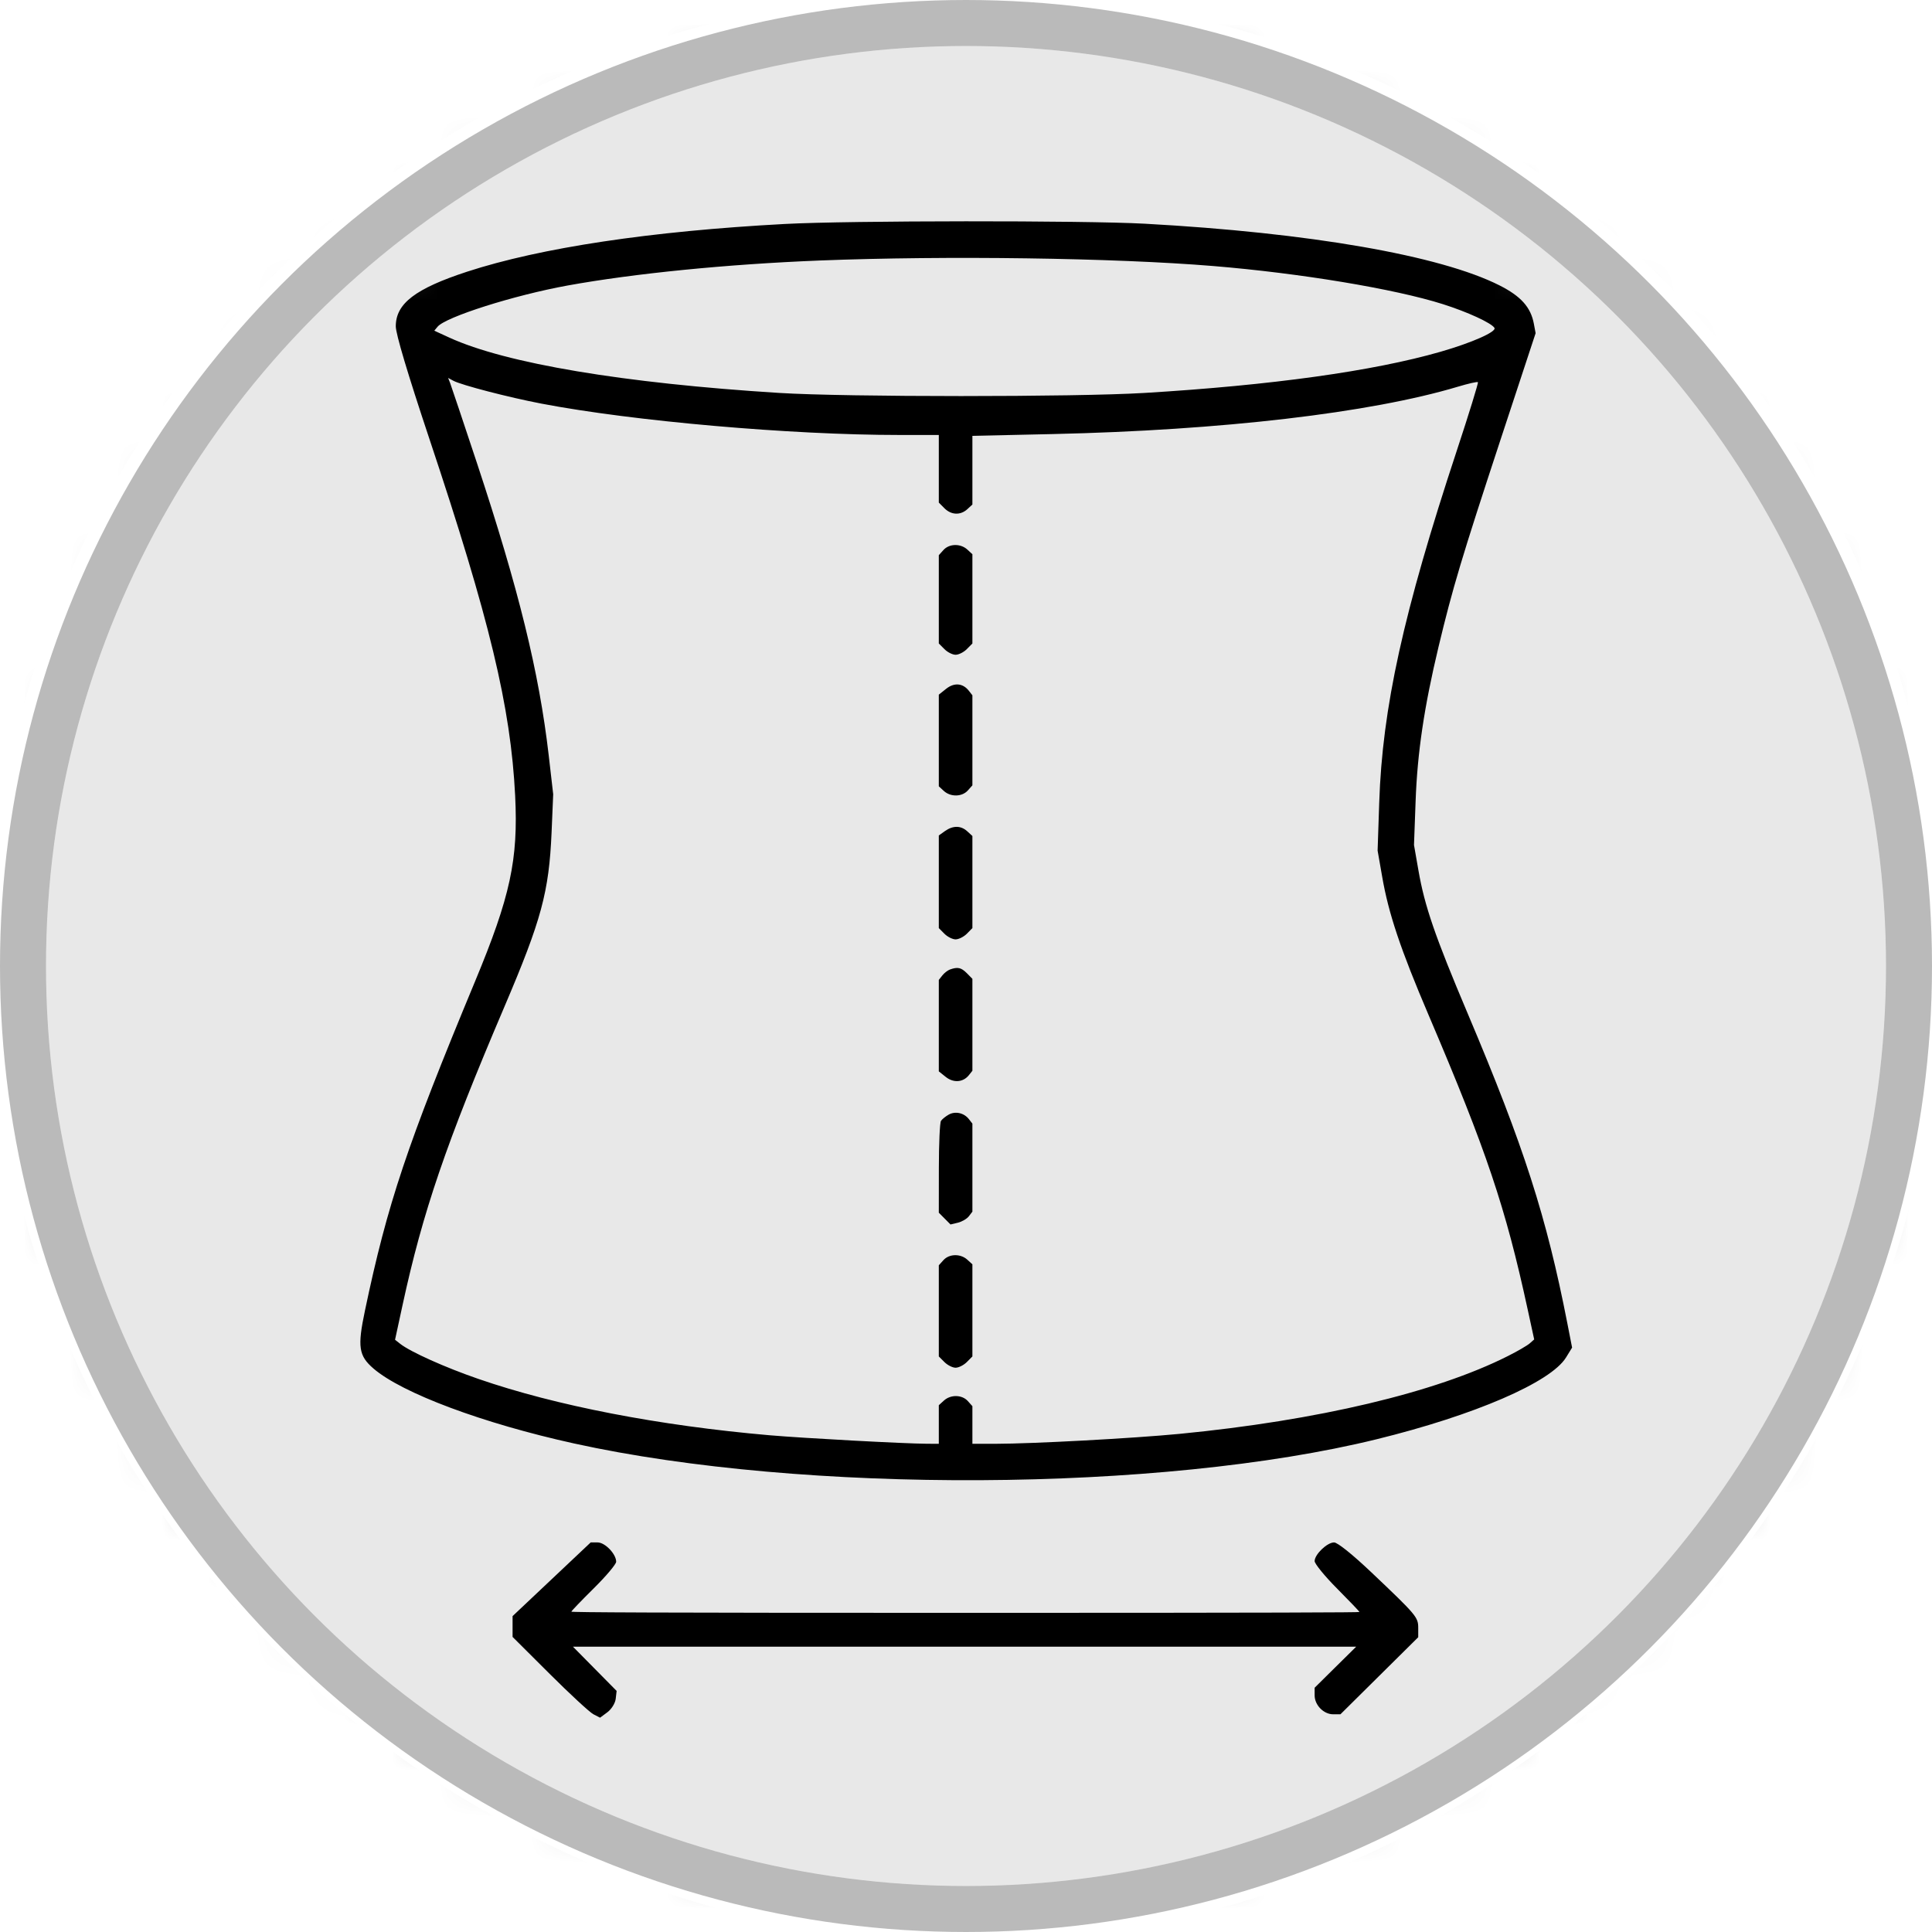 <svg xmlns="http://www.w3.org/2000/svg" fill="none" viewBox="0 0 42 42" height="42" width="42">
<circle fill-opacity="0.1" fill="#191919" r="20" cy="21" cx="21"></circle>
<circle stroke-opacity="0.3" stroke="#191919" r="20.5" cy="21" cx="21"></circle>
<mask height="40" width="40" y="1" x="1" maskUnits="userSpaceOnUse" style="mask-type:alpha" id="mask0_591_28">
<circle fill="#191919" r="20" cy="21" cx="21"></circle>
</mask>
<g mask="url(#mask0_591_28)">
<path fill="black" d="M19.496 -0.983C16.76 -0.752 14.24 -0.15 12.171 0.767C9.534 1.935 7.503 3.301 5.537 5.228C2.082 8.614 -0.102 12.905 -0.792 17.665C-1.054 19.47 -1.07 21.855 -0.831 23.691C-0.049 29.717 3.129 35.104 8.028 38.709C13.82 42.971 21.42 44.153 28.076 41.827C32.337 40.339 36.218 37.426 38.869 33.728C40.772 31.073 42.032 28.134 42.615 24.985C42.856 23.689 42.931 22.898 42.965 21.309L43 19.717L42.897 18.706C42.183 11.705 38.479 5.784 32.579 2.213C29.871 0.574 26.879 -0.447 23.543 -0.871C22.854 -0.958 20.102 -1.035 19.496 -0.983ZM19.648 -0.156C14.143 0.216 9.404 2.396 5.643 6.287C0.86 11.235 -1.16 18.224 0.21 25.082C1.025 29.164 2.998 32.855 5.954 35.831C7.723 37.611 9.413 38.839 11.632 39.954C14.28 41.285 16.89 41.988 19.871 42.172L20.947 42.239L22.069 42.172C24.907 42.004 27.051 41.494 29.537 40.394C31.871 39.361 34.464 37.505 36.34 35.524C39.502 32.184 41.441 28.087 42.052 23.453L42.157 22.657L42.159 20.85L42.16 19.043L42.051 18.247C41.579 14.781 40.474 11.813 38.641 9.088C37.154 6.877 34.998 4.751 32.785 3.314C29.58 1.232 26.032 0.074 22.143 -0.16C20.999 -0.229 20.715 -0.228 19.648 -0.156ZM17.062 4.869C14.145 5.025 11.752 5.385 10.155 5.906C9.029 6.274 8.604 6.599 8.604 7.094C8.604 7.259 8.863 8.125 9.328 9.521C10.646 13.467 11.102 15.364 11.199 17.297C11.268 18.688 11.095 19.489 10.325 21.34C8.847 24.897 8.423 26.163 7.933 28.495C7.768 29.278 7.797 29.473 8.118 29.75C8.741 30.287 10.5 30.944 12.481 31.38C17.473 32.479 25.235 32.439 29.923 31.289C32.052 30.767 33.714 30.05 34.045 29.509L34.176 29.296L34.072 28.764C33.619 26.447 33.128 24.921 31.911 22.044C31.195 20.352 30.971 19.7 30.836 18.924L30.739 18.369L30.774 17.419C30.812 16.361 30.96 15.369 31.272 14.063C31.579 12.782 31.774 12.13 32.62 9.559L33.383 7.243L33.345 7.039C33.278 6.679 33.063 6.439 32.6 6.205C31.309 5.553 28.473 5.06 24.882 4.863C23.549 4.791 18.455 4.794 17.062 4.869ZM17.823 5.663C15.81 5.743 13.787 5.944 12.337 6.207C11.173 6.419 9.687 6.89 9.511 7.104L9.441 7.189L9.768 7.339C10.992 7.9 13.56 8.331 16.941 8.542C18.39 8.633 23.385 8.633 24.882 8.542C27.648 8.375 29.854 8.068 31.319 7.646C32 7.45 32.539 7.211 32.488 7.128C32.422 7.021 31.906 6.783 31.367 6.612C30.32 6.28 28.267 5.939 26.372 5.783C24.22 5.606 20.569 5.555 17.823 5.663ZM9.787 8.331C9.811 8.393 10.073 9.175 10.369 10.068C11.276 12.809 11.718 14.609 11.928 16.415L12.026 17.266L11.991 18.093C11.935 19.391 11.771 19.997 10.967 21.882C9.696 24.863 9.191 26.34 8.751 28.372L8.588 29.125L8.702 29.215C8.924 29.389 9.676 29.727 10.399 29.976C12.081 30.558 14.332 30.993 16.728 31.201C17.465 31.265 19.672 31.384 20.151 31.386L20.409 31.387V30.967V30.548L20.52 30.447C20.667 30.313 20.913 30.318 21.039 30.457L21.139 30.569V30.978V31.387L21.641 31.387C22.452 31.386 24.623 31.269 25.642 31.171C28.641 30.88 31.206 30.273 32.779 29.48C32.987 29.376 33.201 29.251 33.255 29.204L33.352 29.118L33.209 28.46C32.729 26.247 32.317 25.022 31.06 22.075C30.447 20.639 30.186 19.862 30.047 19.057L29.948 18.491L29.983 17.45C30.05 15.391 30.508 13.312 31.669 9.798C31.935 8.992 32.142 8.321 32.129 8.308C32.115 8.294 31.917 8.339 31.688 8.408C29.789 8.976 26.569 9.353 22.889 9.436L21.139 9.475V10.222V10.968L21.028 11.07C20.878 11.206 20.679 11.197 20.531 11.049L20.409 10.926V10.191V9.456H19.552C17.19 9.456 13.758 9.155 11.768 8.774C11.059 8.638 10.036 8.373 9.857 8.278L9.742 8.216L9.787 8.331ZM20.51 11.957L20.409 12.069V13.029V13.989L20.531 14.111C20.598 14.179 20.707 14.234 20.774 14.234C20.841 14.234 20.951 14.179 21.018 14.111L21.139 13.989V13.018V12.048L21.028 11.946C20.881 11.812 20.635 11.817 20.51 11.957ZM20.571 14.972L20.409 15.101V16.097V17.094L20.52 17.196C20.667 17.329 20.913 17.324 21.039 17.185L21.139 17.073V16.094V15.115L21.063 15.018C20.933 14.851 20.746 14.834 20.571 14.972ZM20.544 18.066L20.409 18.162V19.169V20.176L20.531 20.299C20.598 20.366 20.707 20.421 20.774 20.421C20.841 20.421 20.951 20.366 21.018 20.299L21.139 20.176V19.175V18.174L21.028 18.072C20.889 17.945 20.719 17.943 20.544 18.066ZM20.652 21.076C20.602 21.094 20.527 21.152 20.485 21.206L20.409 21.302V22.297V23.291L20.562 23.413C20.73 23.546 20.939 23.529 21.063 23.373L21.139 23.277V22.278V21.279L21.018 21.156C20.895 21.033 20.82 21.016 20.652 21.076ZM20.622 24.232C20.555 24.27 20.48 24.331 20.456 24.367C20.431 24.404 20.41 24.868 20.41 25.398L20.409 26.363L20.536 26.491L20.663 26.619L20.825 26.58C20.914 26.558 21.021 26.495 21.063 26.44L21.139 26.34V25.383V24.426L21.063 24.329C20.957 24.192 20.766 24.15 20.622 24.232ZM20.51 27.394L20.409 27.506V28.497V29.488L20.531 29.61C20.598 29.677 20.707 29.733 20.774 29.733C20.841 29.733 20.951 29.677 21.018 29.61L21.139 29.488V28.486V27.485L21.028 27.384C20.881 27.25 20.635 27.255 20.51 27.394ZM11.992 34.332L11.143 35.133V35.359V35.585L11.95 36.389C12.393 36.831 12.821 37.226 12.901 37.267L13.045 37.341L13.205 37.222C13.295 37.154 13.373 37.028 13.385 36.931L13.405 36.759L12.93 36.278L12.455 35.797H20.969H29.483L29.031 36.243L28.579 36.69V36.856C28.579 37.067 28.775 37.267 28.981 37.267H29.14L29.985 36.43L30.831 35.592V35.389C30.831 35.156 30.793 35.111 29.811 34.18C29.402 33.792 29.076 33.531 29.002 33.531C28.851 33.531 28.579 33.792 28.579 33.937C28.579 33.995 28.798 34.264 29.066 34.533C29.334 34.803 29.553 35.032 29.553 35.043C29.553 35.053 27.898 35.062 20.987 35.062C14.076 35.062 12.421 35.051 12.421 35.036C12.421 35.022 12.64 34.794 12.908 34.529C13.176 34.264 13.395 34.004 13.395 33.951C13.395 33.783 13.153 33.531 12.992 33.531H12.841L11.992 34.332Z" clip-rule="evenodd" fill-rule="evenodd"></path>
</g>
</svg>
